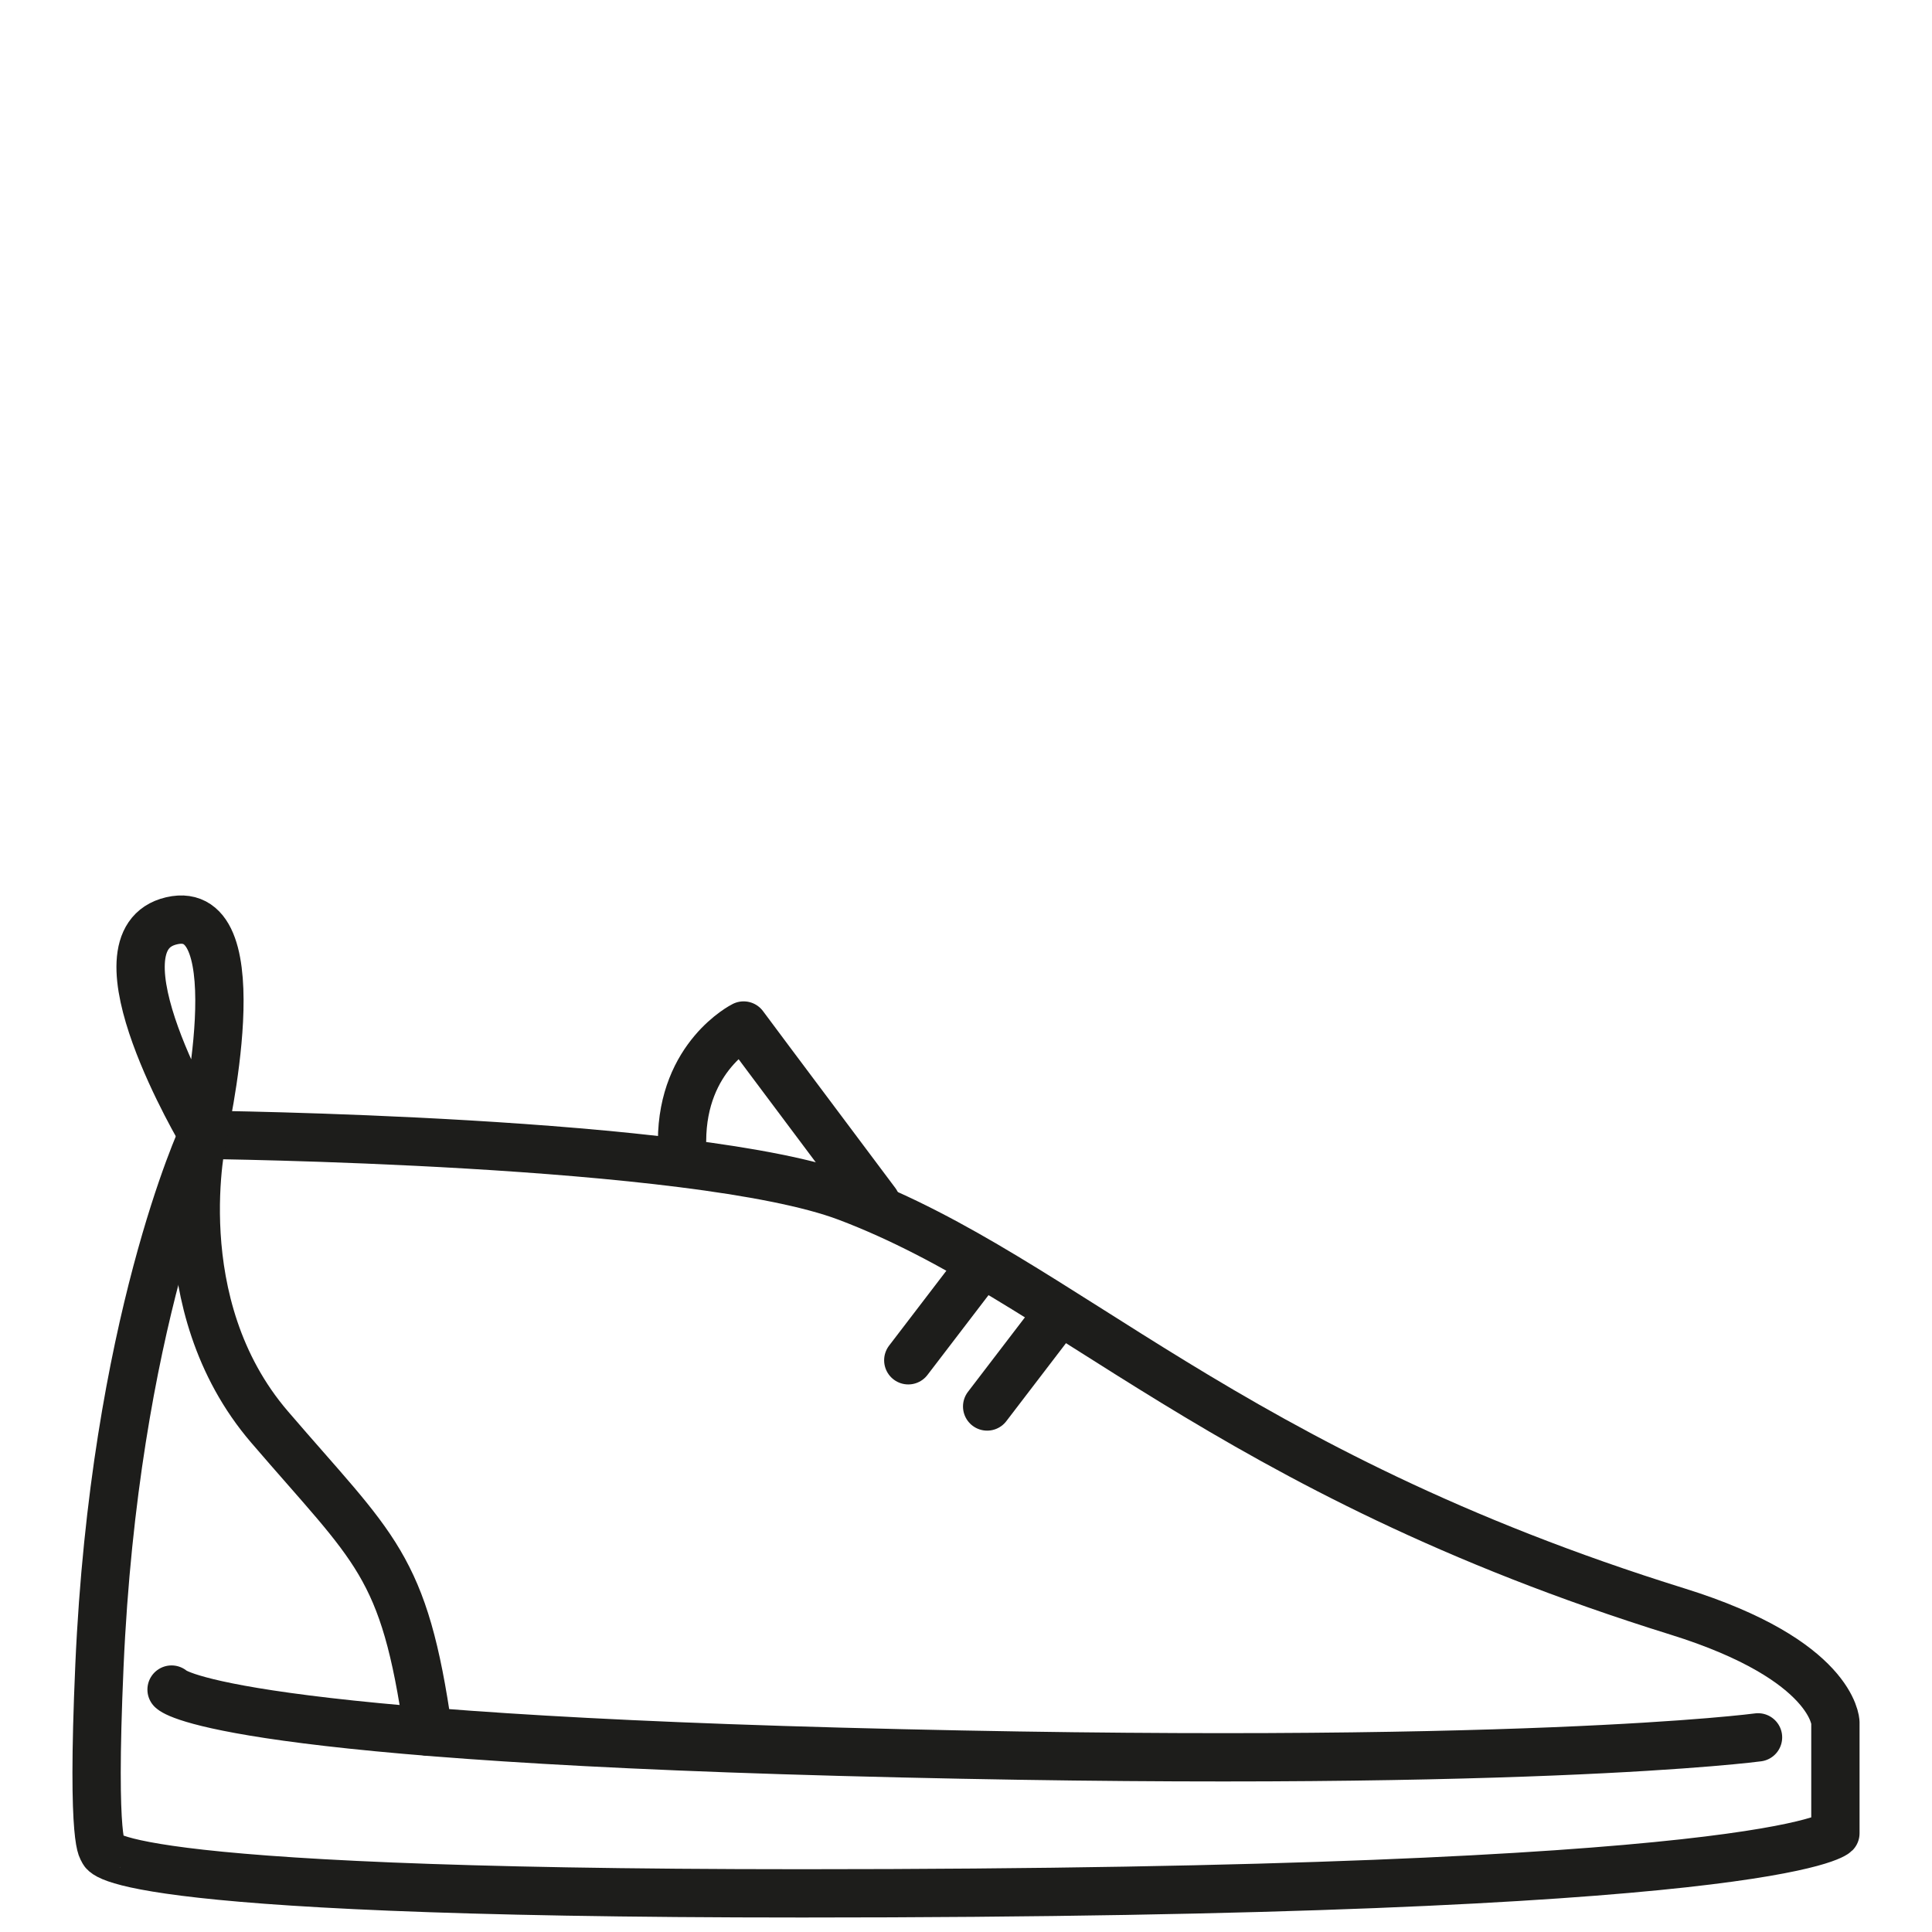 <?xml version="1.0" encoding="utf-8"?>
<!-- Generator: Adobe Illustrator 15.1.0, SVG Export Plug-In . SVG Version: 6.00 Build 0)  -->
<!DOCTYPE svg PUBLIC "-//W3C//DTD SVG 1.1//EN" "http://www.w3.org/Graphics/SVG/1.1/DTD/svg11.dtd">
<svg version="1.1" id="Ebene_1" xmlns="http://www.w3.org/2000/svg" xmlns:xlink="http://www.w3.org/1999/xlink" x="0px" y="0px"
	 width="1000px" height="1000px" viewBox="0 0 1000 1000" enable-background="new 0 0 1000 1000" xml:space="preserve">
<g>
	<path fill="none" stroke="#1D1D1B" stroke-width="25" stroke-linecap="round" stroke-linejoin="round" stroke-miterlimit="10" d="
		M104.945,587.377c0,0-45.709,97.967-53.485,274.957c-4.19,95.33,1.972,95.299,1.972,95.299S44.654,980,415.155,980
		C918.88,980,950,948.88,950,948.88v-57.373c0,0-0.839-32.215-81.686-57.375c-234.358-72.933-317.497-172.001-429.821-214.488
		C360.136,590.005,104.945,587.377,104.945,587.377z"/>
	<path fill="none" stroke="#1D1D1B" stroke-width="25" stroke-linecap="round" stroke-linejoin="round" stroke-miterlimit="10" d="
		M88.802,874.518c0,0,19.727,23.384,345.938,32.19c349.775,9.443,475.211-7.456,475.211-7.456"/>
	<path fill="none" stroke="#1D1D1B" stroke-width="25" stroke-linecap="round" stroke-linejoin="round" stroke-miterlimit="10" d="
		M453.419,622.399c-55.523-74.054-68.518-91.593-68.518-91.593s-31.734,15.814-31.873,59.719"/>
	<path fill="none" stroke="#1D1D1B" stroke-width="25" stroke-linecap="round" stroke-linejoin="round" stroke-miterlimit="10" d="
		M104.945,587.377c0,0-59.992-100.528-16.144-110.777C132.649,466.352,104.945,587.377,104.945,587.377z"/>
	<path fill="none" stroke="#1D1D1B" stroke-width="25" stroke-linecap="round" stroke-linejoin="round" stroke-miterlimit="10" d="
		M104.945,587.377c0,0-20.122,87.451,34.537,151.177c54.659,63.725,69.727,70.751,82.12,157.768"/>
	
		<line fill="none" stroke="#1D1D1B" stroke-width="25" stroke-linecap="round" stroke-linejoin="round" stroke-miterlimit="10" x1="501.943" y1="662.479" x2="470.125" y2="704.081"/>
	
		<line fill="none" stroke="#1D1D1B" stroke-width="25" stroke-linecap="round" stroke-linejoin="round" stroke-miterlimit="10" x1="542.766" y1="686.394" x2="510.947" y2="727.995"/>
</g>
</svg>
